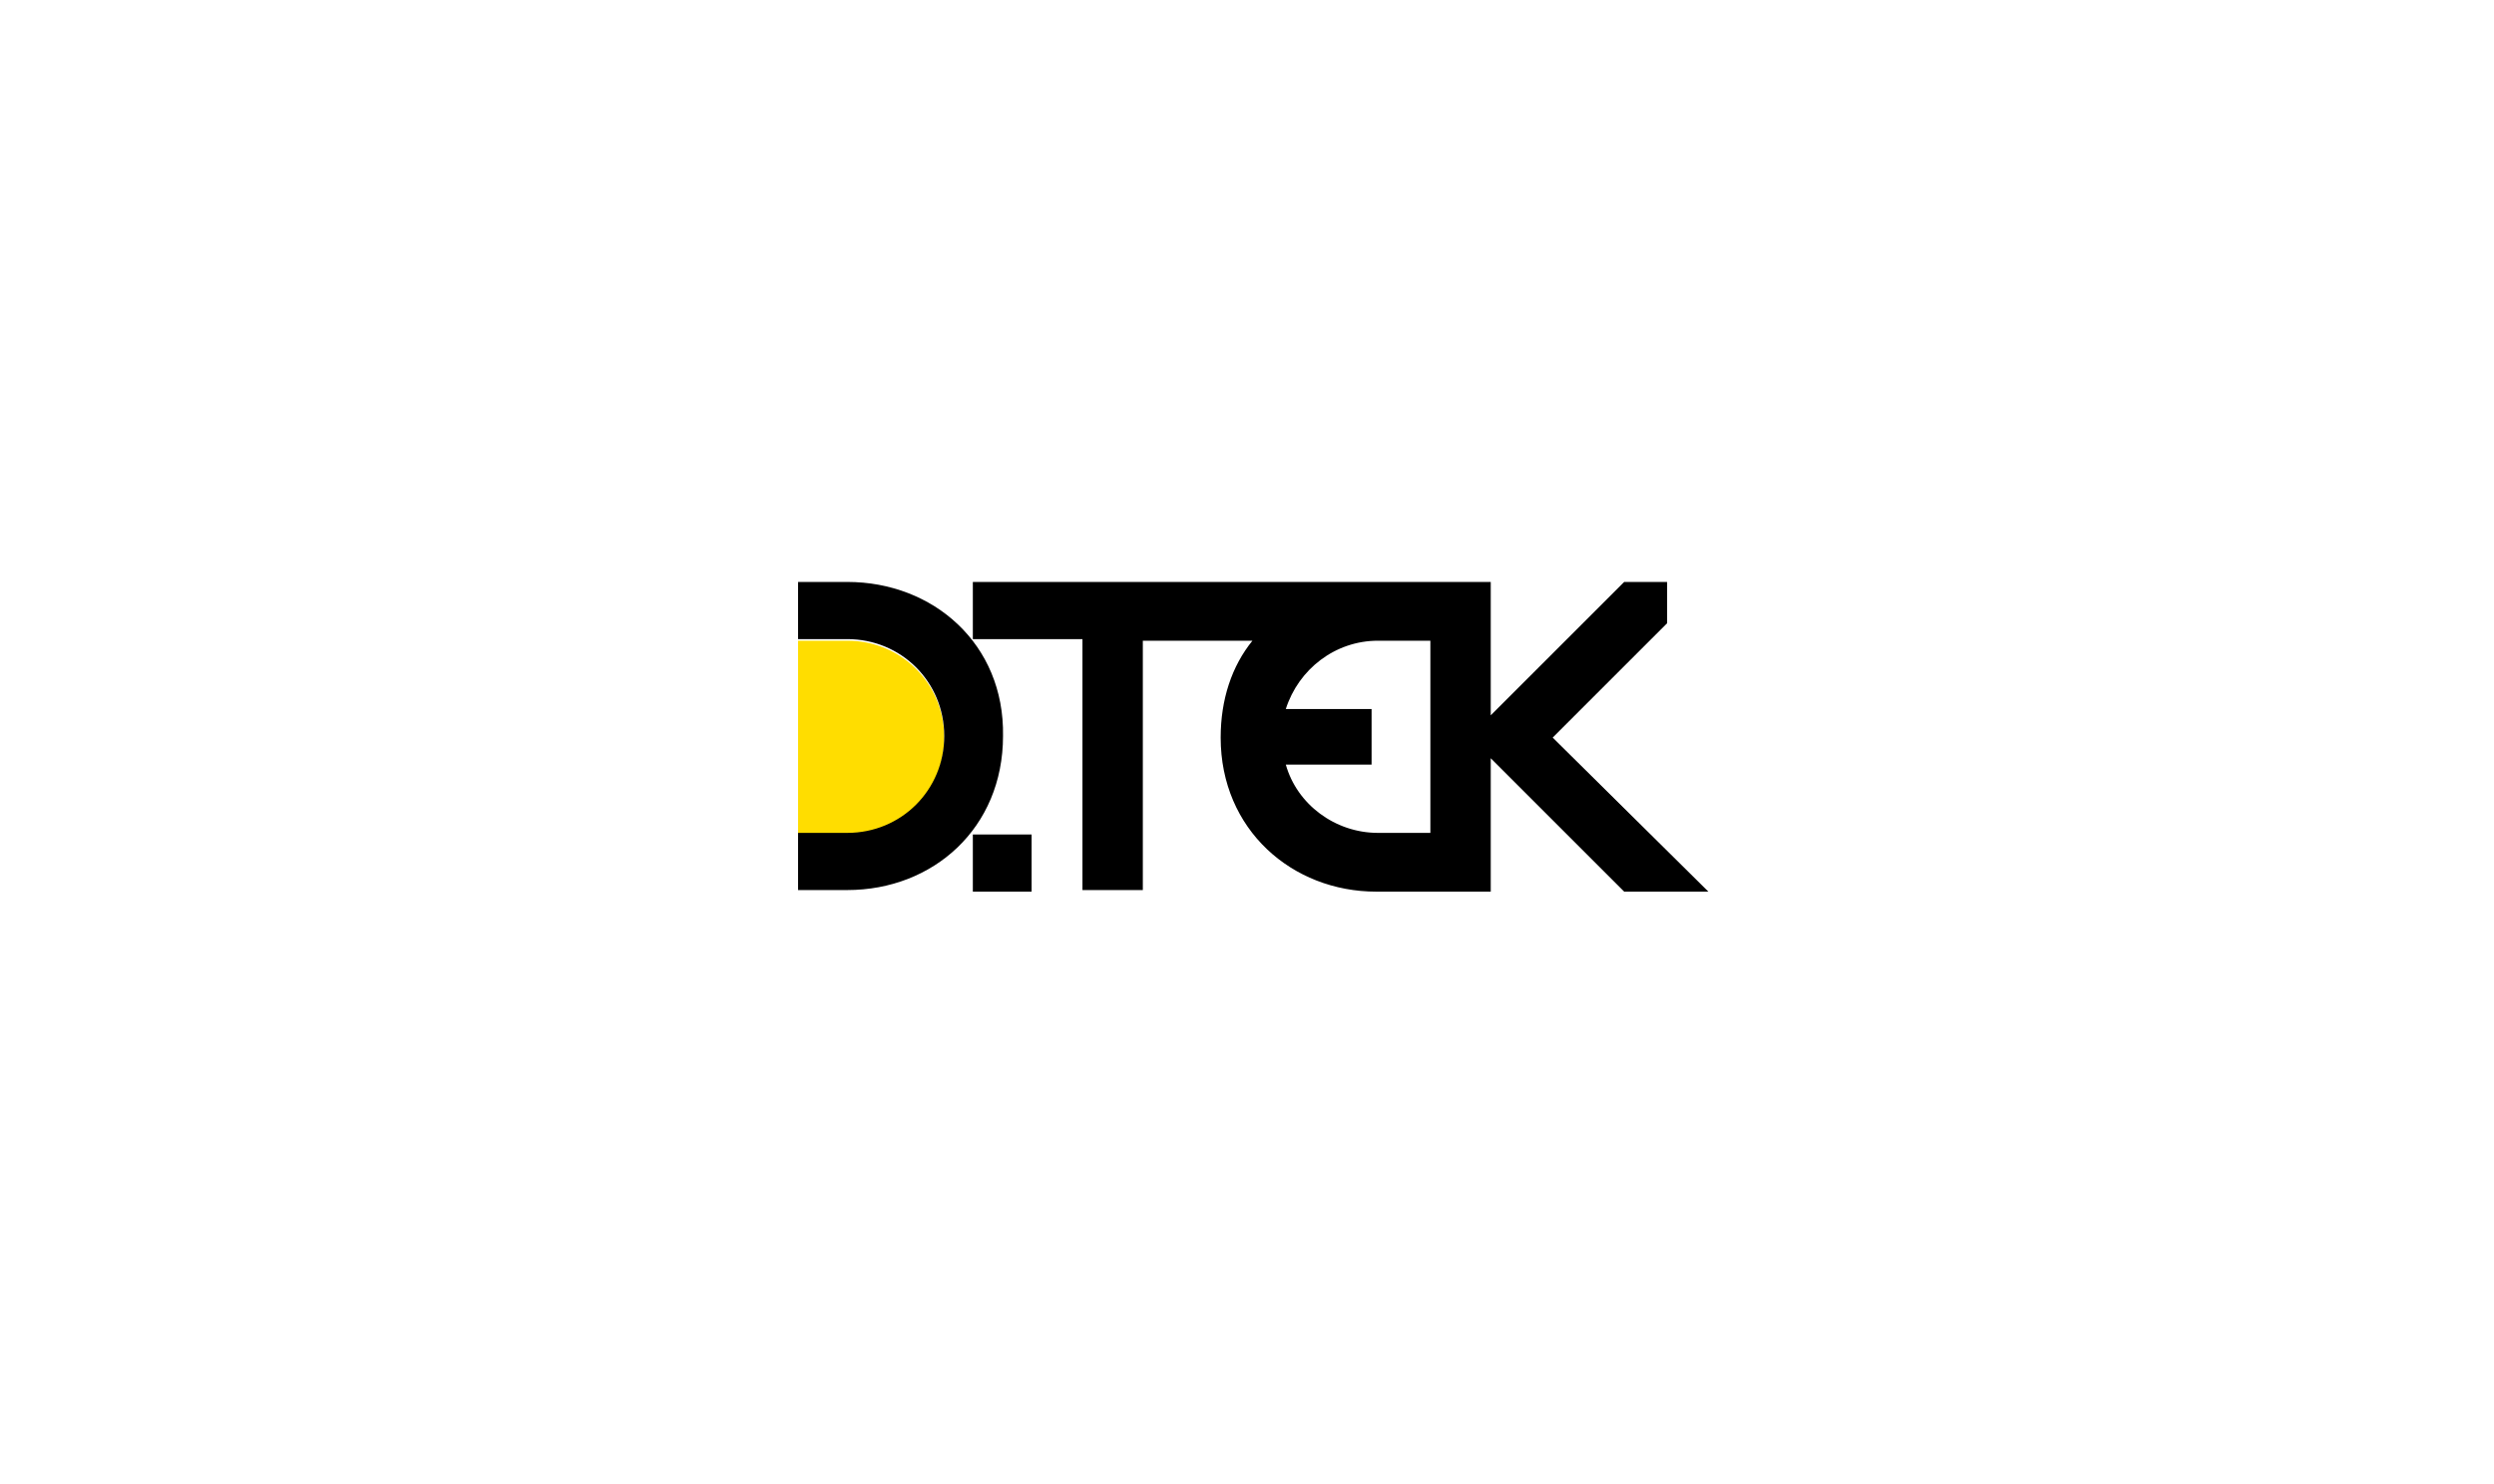 <svg width="200" height="119" viewBox="0 0 200 119" fill="none" xmlns="http://www.w3.org/2000/svg">
<path d="M67.949 51.395H64V66.937H67.949C72.281 66.937 75.721 63.498 75.721 59.166C75.721 54.834 72.281 51.395 67.949 51.395Z" fill="#FFDD00"/>
<path d="M67.949 46.681H64V51.267H67.949C72.281 51.267 75.721 54.707 75.721 59.038C75.721 63.37 72.281 66.81 67.949 66.81H64V71.396H67.949C74.829 71.396 80.435 66.428 80.435 59.038C80.562 51.649 74.829 46.681 67.949 46.681ZM78.014 71.524H82.728V66.937H78.014V71.524ZM124.515 59.166L133.688 49.993V46.681H130.248L119.546 57.382V46.681H78.014V51.267H86.805V71.396H91.646V51.395H100.436C98.78 53.433 97.888 56.108 97.888 59.166C97.888 66.555 103.621 71.524 110.373 71.524H119.546V60.822L130.248 71.524H137L124.515 59.166ZM114.705 66.81H110.501C107.061 66.81 104.003 64.517 103.112 61.332H109.991V56.873H103.112C104.131 53.688 107.061 51.395 110.501 51.395H114.705V66.81Z" fill="black"/>
</svg>
